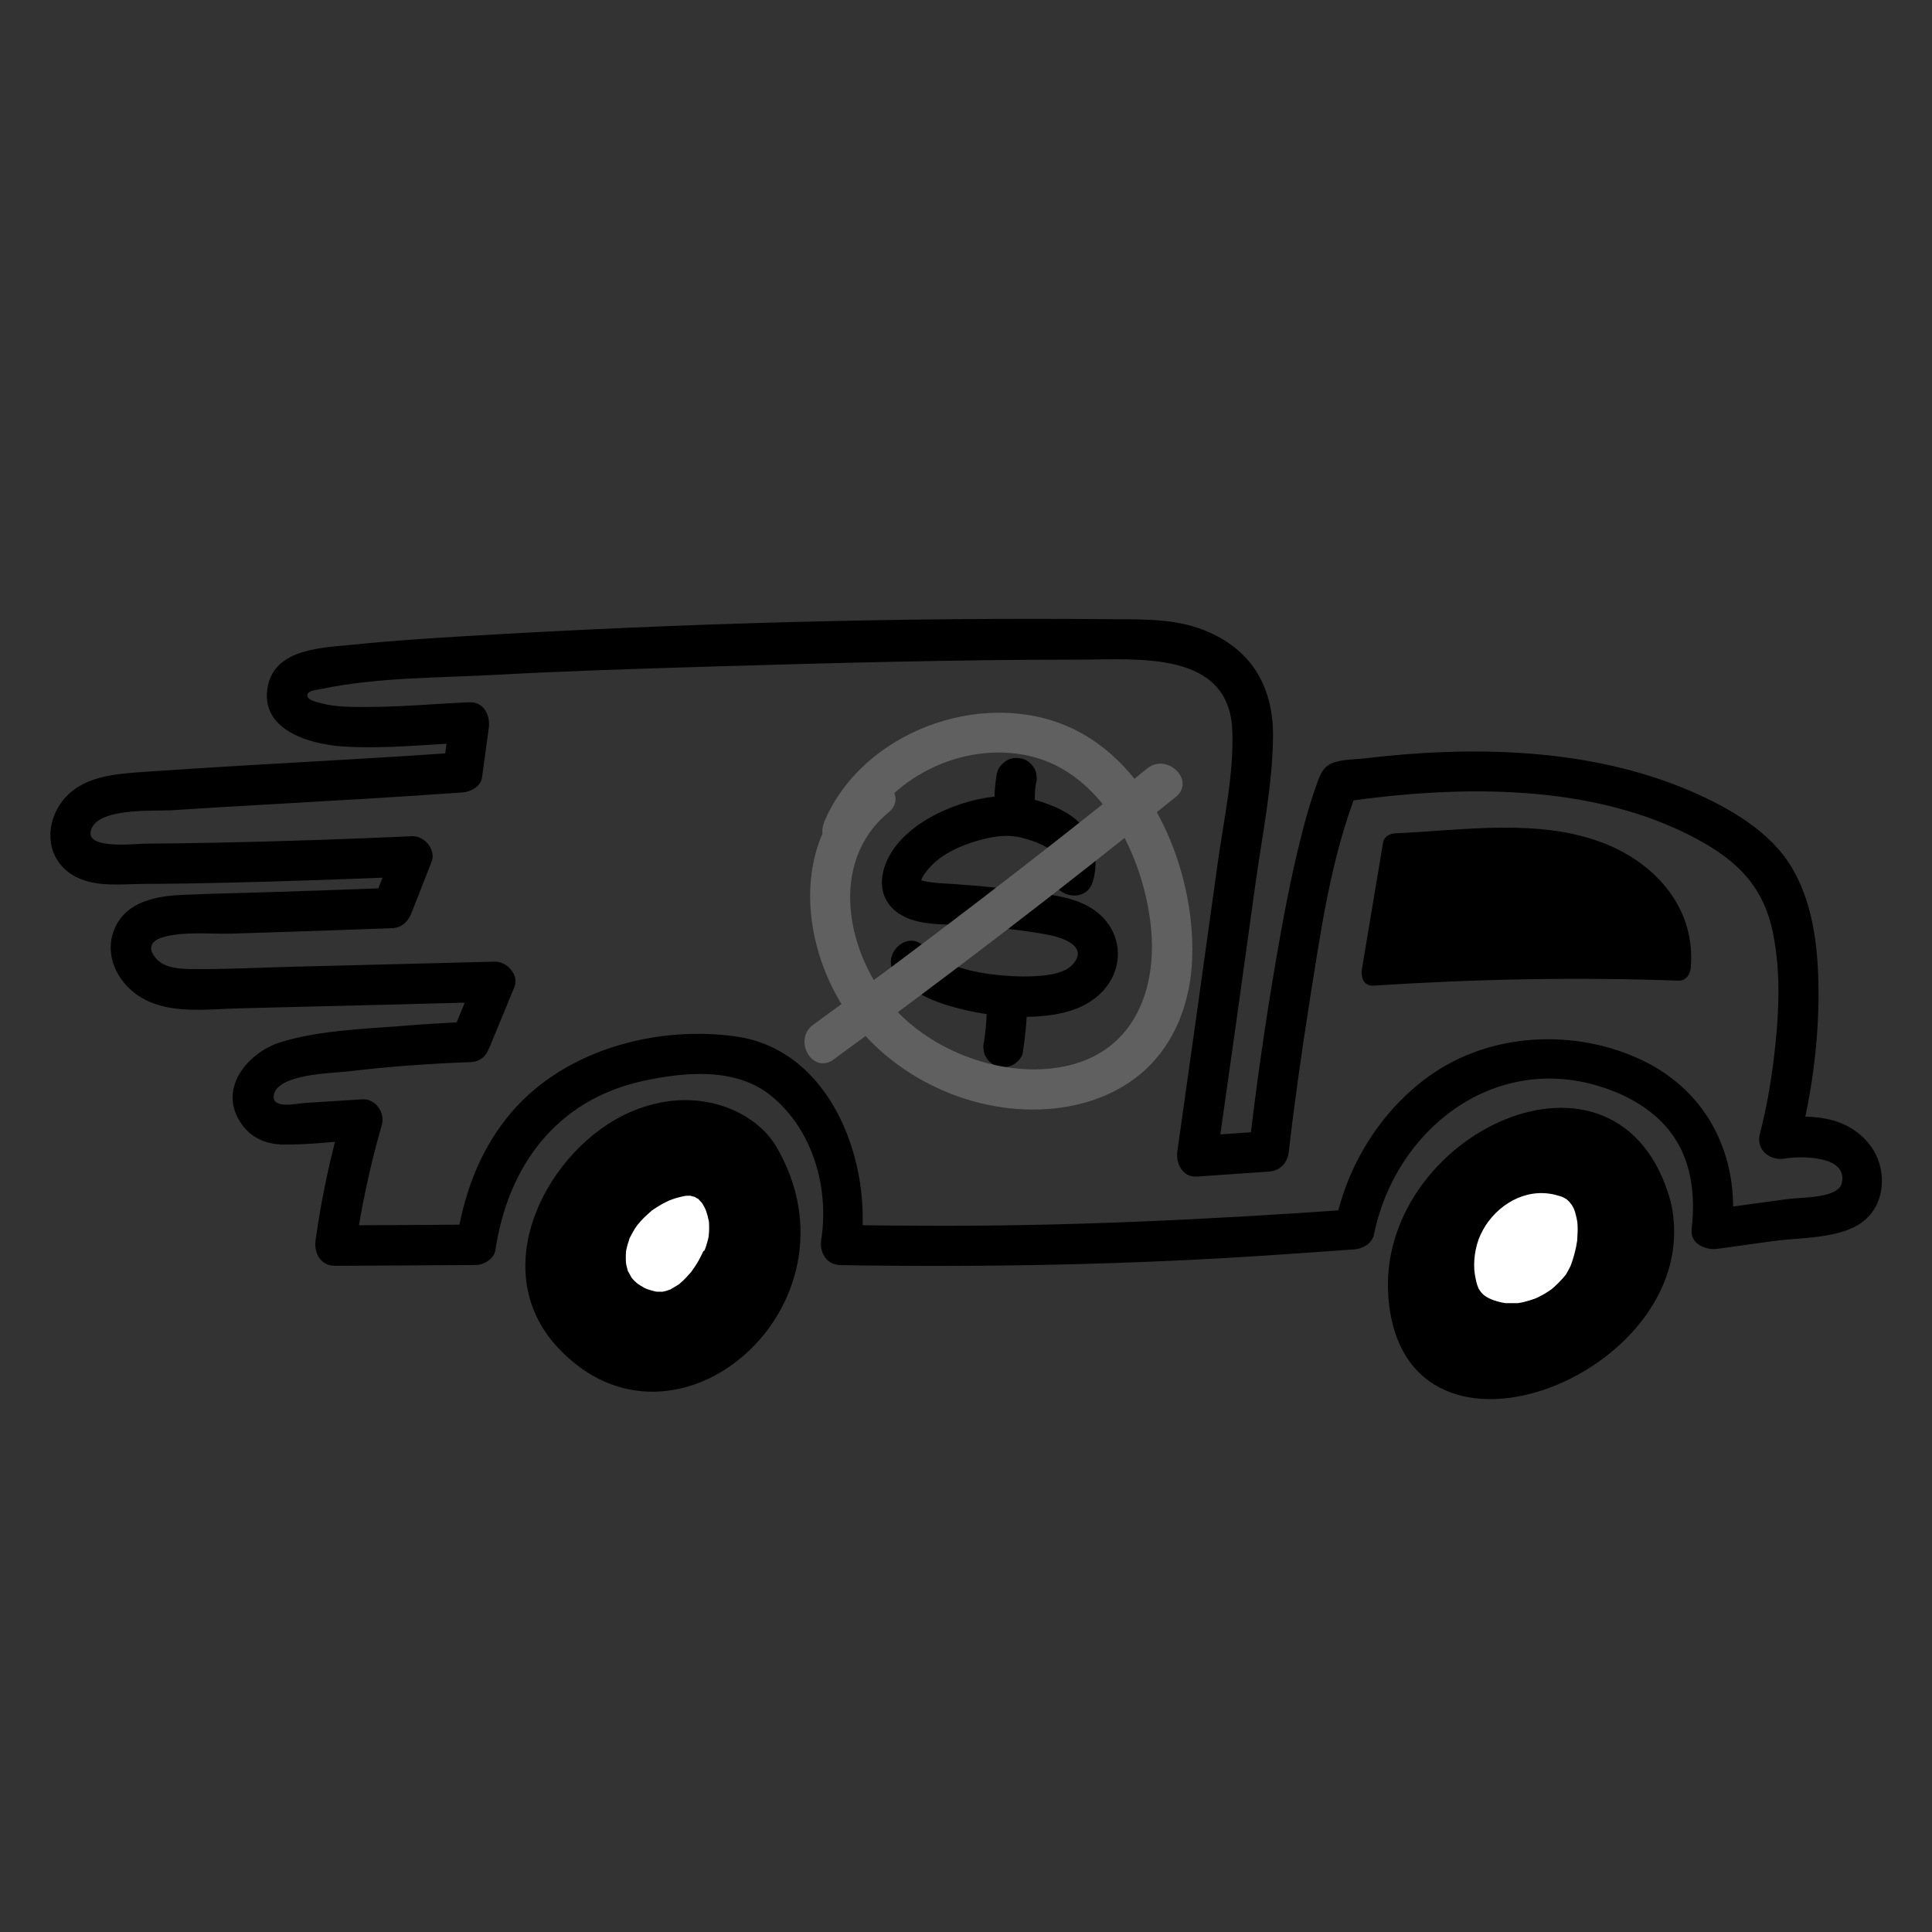 <svg xmlns="http://www.w3.org/2000/svg" xmlns:i="http://ns.adobe.com/AdobeIllustrator/10.0/" id="Layer_2" viewBox="0 0 120 120"><rect x="0" y="0" width="120" height="120" fill="#333333" stroke="none"/><defs><style>      .st0 {        fill: #fff;      }      .st1 {        fill: #606060;      }    </style></defs><g><path d="M85.3,60.47s7.36-.48,12.63-.45c2.94.02,6.33.14,6.33.14,0,0,.23-2.17-.78-3.83-1.7-2.8-5.2-3.99-8.47-4.09s-5.12.14-8.38.28l-1.33,7.95Z"></path><path d="M85.3,61.22c6.32-.41,12.63-.54,18.96-.31.43.02.71-.36.75-.75.35-3.66-2.1-6.49-5.35-7.77-4.08-1.6-8.77-.81-13.03-.63-.3.01-.67.22-.72.55l-1.33,7.95c-.16.94,1.29,1.35,1.45.4l1.33-7.95-.72.55c3.78-.16,7.89-.85,11.59.22,3.1.89,5.63,3.24,5.29,6.68l.75-.75c-6.33-.23-12.64-.1-18.96.31-.96.06-.97,1.56,0,1.5Z"></path></g><path d="M29.2,63.47c-1.44.05-2.89.14-4.33.26-2.42.19-5.1.28-7.43,1-1.88.57-3.72,2.6-2.7,4.64.58,1.16,1.6,1.71,2.87,1.72,1.61.02,3.26-.2,4.87-.3l-1.21-1.58c-.74,2.58-1.3,5.17-1.67,7.83-.11.78.31,1.59,1.21,1.58,2.92-.01,5.84-.03,8.75-.05.49,0,1.13-.38,1.21-.92.78-5.24,3.8-9.32,9.13-10.5,2.64-.58,5.87-.88,8.07.97,2.54,2.13,3.53,5.67,3.04,8.88-.12.8.32,1.57,1.21,1.58,8.94.14,17.83-.02,26.75-.62,1.72-.12,3.44-.23,5.16-.36.52-.04,1.09-.36,1.21-.92,1.3-6.45,7.34-11.24,13.97-9.22,1.39.42,2.73,1.1,3.79,2.12,1.87,1.81,2.26,4.28,1.97,6.78-.1.9.88,1.3,1.58,1.21,1.15-.16,2.31-.32,3.46-.48,1.67-.23,4.09-.14,5.5-1.14,1.55-1.09,1.64-3.37.55-4.81-1.43-1.88-3.83-1.98-5.97-1.61l1.54,1.54c.85-3.28,1.3-6.8,1.21-10.18-.06-2.36-.4-4.88-1.62-6.96-1.35-2.31-3.96-3.78-6.35-4.81-6.29-2.69-13.57-2.81-20.26-2.01-.68.08-1.73.04-2.28.47-.41.32-.56.9-.73,1.38-.36,1-.64,2.03-.9,3.07-.64,2.54-1.12,5.11-1.56,7.69-.67,3.91-1.23,7.84-1.68,11.78l1.25-1.25-4.46.31,1.21,1.58c.82-5.75,1.63-11.5,2.42-17.25.41-2.99,1.06-6.09,1.09-9.12s-1.26-5.28-3.93-6.48c-1.89-.86-3.92-.82-5.95-.83-13.4-.12-26.87.25-40.25,1.05-2.33.14-4.67.29-6.99.53-1.88.19-4.83.22-5.31,2.56-.55,2.72,2.54,3.61,4.6,3.76,2.64.18,5.29-.13,7.93-.24l-1.21-1.58-.42,3.1,1.21-.92c-4.38.31-8.76.55-13.14.8-2.21.13-4.42.27-6.62.42-1.82.13-3.9.25-5.11,1.81-1.02,1.31-1.07,3.24.28,4.35s3.26.8,4.82.8c3.41-.01,6.82-.11,10.23-.22,2.14-.07,4.28-.15,6.41-.24l-1.21-1.58-1.26,3.21,1.21-.92c-2.51.09-5.02.18-7.54.26-1.81.06-3.62.09-5.43.17-1.66.07-3.55.4-4.27,2.1s.25,3.48,1.72,4.32c1.77,1.01,4.07.68,6,.63,5.3-.13,10.61-.26,15.91-.4l-1.21-1.58-1.54,3.73c-.61,1.49,1.8,2.13,2.41.66l1.54-3.73c.31-.76-.47-1.6-1.21-1.58-4.23.11-8.45.21-12.68.32-1.99.05-4,.16-6,.14-.77,0-1.79-.02-2.35-.64s-.36-1.11.39-1.33c1.3-.39,2.94-.19,4.29-.23,1.52-.05,3.05-.1,4.57-.15,1.79-.06,3.58-.12,5.38-.19.6-.02.99-.38,1.21-.92l1.26-3.21c.29-.75-.46-1.62-1.21-1.58-4.04.18-8.07.32-12.11.4-1.46.03-2.91.05-4.37.06-.72,0-3.66.37-3.49-.73.24-1.54,3.98-1.28,5-1.34,1.86-.12,3.71-.24,5.57-.34,4.18-.24,8.36-.47,12.53-.77.49-.03,1.13-.36,1.21-.92l.42-3.1c.1-.76-.3-1.62-1.21-1.58-2.11.09-4.21.29-6.33.29-.93,0-1.92.02-2.83-.22-.21-.06-.96-.19-.9-.53.05-.29.6-.31.88-.37,3.46-.72,7.19-.68,10.71-.87,4.4-.24,8.8-.38,13.21-.51,7.73-.23,15.46-.44,23.19-.44,3.57,0,9.27-.59,9.46,4.4.11,2.71-.54,5.6-.91,8.27-.82,5.96-1.66,11.91-2.5,17.86-.11.74.31,1.64,1.21,1.58l4.46-.31c.73-.05,1.17-.54,1.25-1.25.35-3.03.78-6.05,1.25-9.06.72-4.51,1.36-9.28,3.08-13.54l-.87.87c7.11-1.02,15.42-1.18,21.92,2.34,2.55,1.38,4.12,2.98,4.7,5.85.52,2.57.35,5.31.03,7.89-.19,1.53-.46,3.06-.85,4.55-.26.99.61,1.7,1.54,1.54s3.95-.22,3.55,1.52c-.22.96-2.5.88-3.32.99-1.7.23-3.39.46-5.09.7l1.58,1.21c.51-4.49-1.46-8.58-5.6-10.54s-9.44-1.75-13.29,1.06c-2.98,2.18-5.03,5.53-5.75,9.13l1.21-.92c-9.04.64-18.02,1.08-27.08,1.02-1.61,0-3.22-.02-4.83-.05l1.21,1.58c.81-5.28-1.72-12.46-7.77-13.29-5.11-.7-10.95.95-14.21,5.09-1.72,2.17-2.67,4.8-3.08,7.52l1.21-.92c-2.92.02-5.84.04-8.75.05l1.21,1.58c.37-2.66.93-5.25,1.67-7.83.21-.74-.39-1.63-1.21-1.58-1.2.08-2.41.15-3.61.23-.47.03-2.1.42-1.88-.54.3-1.27,3.62-1.31,4.56-1.42,2.54-.3,5.09-.49,7.65-.58,1.6-.06,1.61-2.56,0-2.5Z"></path><path d="M103.76,74.6c-3.17-11.4-18.37-4.14-17.52,6.04,1.03,12.27,20.02,4.48,17.52-6.04Z"></path><g><path class="st0" d="M98.15,80.06c-1.33,1.71-3.68,2.61-5.73,1.9-.55-.19-1.07-.49-1.42-.94-.27-.35-.43-.79-.53-1.22-.35-1.49-.06-3.11.77-4.39.83-1.28,2.2-2.2,3.7-2.49.7-.13,1.42-.06,2.11.11,3.15.78,2.33,5.46,1.11,7.03Z"></path><path d="M97.26,79.17c-.26.32-.65.72-.91.92-.08.06-.37.25-.54.34-.08.04-.15.08-.23.12-.08.04-.16.08-.24.11.08-.03.07-.03,0,0-.22.08-.45.15-.69.21-.08.02-.17.04-.26.05-.39.07.21,0-.18.02-.22,0-.43,0-.65,0-.24,0-.12,0-.05,0-.17-.02-.34-.06-.51-.11-.36-.1-.7-.25-.93-.48-.08-.08-.19-.24-.23-.31-.12-.26-.18-.58-.23-.86-.13-.75.01-1.77.35-2.49.73-1.59,2.44-2.81,4.27-2.55.23.03.46.09.68.16.06.02.12.04.19.06-.29-.11-.02,0,.04.03.05.03.1.07.15.09.24.11-.15-.18.03.02.04.04.09.08.13.12.06.06.26.36.08.07.08.12.15.24.22.37.01.02.12.28.04.09s.02.08.03.1c.04.14.08.28.11.43.02.09.03.18.05.27-.03-.2-.02-.13,0,.03.03.38,0,.75-.02,1.12-.02.23,0-.01,0-.05-.02.12-.04.25-.06.37-.04.18-.08.36-.13.54s-.1.34-.16.51c-.02.05-.04.11-.06.16-.07.21.12-.23-.04.08-.13.26-.27.51-.44.74-.41.54-.08,1.4.45,1.71.64.38,1.3.09,1.71-.45.95-1.25,1.35-3.14,1.25-4.68-.14-2.08-1.28-3.84-3.42-4.26-2.8-.55-5.7.84-7.09,3.34-1.31,2.35-1.44,6.3,1.29,7.72s5.97.39,7.78-1.87c.42-.53.52-1.25,0-1.77-.44-.44-1.34-.53-1.77,0Z"></path></g><path d="M67.88,54.76c.36-1.3.16-2.65-.81-3.63-.71-.72-1.7-1.12-2.65-1.41-1.59-.48-3.28-.28-4.83.25-1.45.5-2.87,1.27-3.86,2.46-1.05,1.28-1.5,3.2.07,4.29,1.22.85,3.04.65,4.45.76,1.63.13,3.28.28,4.89.59.81.16,2.42.67,1.56,1.75-.43.54-1.22.7-1.87.77-.88.09-1.79.07-2.67-.01-1.58-.15-3.58-.54-4.71-1.75s-2.86.59-1.77,1.77,2.61,1.74,4.12,2.1c1.63.39,3.36.56,5.03.4,1.57-.15,3.14-.65,4.05-2.03.86-1.31.71-2.96-.38-4.09s-2.73-1.34-4.23-1.55c-1.72-.24-3.44-.42-5.18-.53-.66-.04-1.23-.06-1.82-.2-.04-.01-.04-.08-.05-.01.03-.17.17-.36.27-.5.77-1.07,2.13-1.67,3.36-2.01.76-.21,1.56-.34,2.34-.21.27.05.55.14.81.22.11.03.21.07.32.11.05.02.35.15.13.05.51.23.73.33,1.01.71-.15-.19.06.14.07.15-.09-.2.03.13.04.17-.04-.22,0,.21,0,.22,0,.17-.05.29-.1.48-.43,1.55,1.98,2.21,2.41.66h0Z"></path><path d="M61.93,47.97c-.09.5-.15,1.02-.16,1.53s.05,1.02.13,1.53c.04.29.34.61.57.75.27.16.66.22.96.13s.59-.29.75-.57l.13-.3c.06-.22.06-.44,0-.66,0-.03,0-.06-.01-.09l.04.33c-.09-.66-.09-1.32,0-1.98l-.04.33c.01-.11.03-.21.05-.32.05-.17.06-.33.02-.5,0-.17-.06-.32-.15-.46-.15-.26-.45-.51-.75-.57-.32-.07-.68-.06-.96.13-.26.17-.52.43-.57.75h0Z"></path><path d="M61.31,62.26c-.01.8-.07,1.61-.18,2.4l.04-.33c-.02.13-.04.25-.05.38-.05.17-.06.33-.02.5,0,.17.06.32.15.46.15.26.45.51.75.57.32.07.68.06.96-.13.26-.16.53-.43.57-.75.16-1.03.26-2.07.27-3.11,0-.32-.14-.66-.37-.88s-.57-.38-.88-.37c-.68.03-1.24.55-1.25,1.25h0Z"></path><path class="st1" d="M53.43,48.68c-4.24,3.48-3.73,9.77-.96,14.01s8.11,6.7,13.07,6.15c2.2-.24,4.34-1.09,5.91-2.7,1.73-1.78,2.52-4.21,2.6-6.66.18-5.36-2.49-12.05-7.68-14.34-5.44-2.39-12.79.32-15.15,5.85-.27.63-.18,1.33.45,1.71.52.31,1.45.17,1.71-.45,1.67-3.91,6.4-6.25,10.55-5.3,4.6,1.05,7.09,6.26,7.55,10.57.41,3.86-.99,7.66-5.07,8.65-3.72.9-8.25-.69-10.8-3.47-3.01-3.29-4.24-9.1-.41-12.25,1.24-1.02-.53-2.78-1.77-1.77h0Z"></path><path class="st1" d="M71.26,47.73c-6.79,5.48-13.71,10.78-20.75,15.92-1.29.94-.04,3.11,1.26,2.16,7.22-5.26,14.31-10.7,21.26-16.31,1.25-1.01-.53-2.77-1.77-1.77h0Z"></path><path d="M48.23,71.24c-1.3-2.23-4.98-3.96-9.1-2.16-5.05,2.21-9.07,9.66-4.5,14.6,7.29,7.88,19.31-2.62,13.6-12.44Z"></path><g><path class="st0" d="M44.9,78.05c-.9,2.22-2.75,3.81-4.57,3.38-1.82-.43-3.17-1.96-2.62-4.29.55-2.33,3.02-3.96,4.88-4.09,2.1-.14,3.27,2.63,2.31,5Z"></path><path d="M43.69,77.71c.08-.18-.11.23-.1.2-.04.08-.08.16-.12.24-.1.2-.22.39-.34.57-.05.07-.1.14-.15.21-.23.32.14-.14-.12.15-.14.15-.27.31-.42.45-.09.08-.18.16-.27.24.04-.04.17-.11-.03.02-.16.1-.32.19-.48.29-.2.12-.06.03,0,0-.08.03-.17.06-.25.09s-.17.04-.26.06c-.3.07.22.02-.08,0-.09,0-.18,0-.26,0s-.29-.06-.04,0c-.17-.04-.34-.08-.51-.14-.07-.02-.13-.05-.19-.07.25.1.03.01-.03-.02-.16-.09-.32-.18-.47-.29.22.15.03.03-.02-.02-.06-.06-.12-.11-.18-.17-.05-.05-.09-.1-.13-.15-.21-.23.11.21-.04-.06-.07-.13-.14-.27-.22-.4-.09-.15.06.26,0-.04-.02-.1-.06-.2-.08-.31,0,0-.05-.34-.03-.16s0-.18,0-.17c0-.08,0-.16,0-.24,0-.01.03-.41,0-.16.02-.19.07-.38.12-.56.03-.09.06-.19.09-.28.1-.33-.1.17.05-.13.09-.17.18-.34.28-.51.04-.07.09-.13.13-.19.2-.31-.09.1.05-.07.25-.32.55-.6.85-.86.18-.16.06-.05.02-.02.09-.07.18-.13.28-.19.14-.09.28-.18.43-.26s.29-.15.44-.22c-.26.12.06-.02.1-.03.1-.04.2-.07.3-.1.16-.05.32-.08.49-.12.07-.02.24-.02-.05,0,.08,0,.16-.02.24-.02s.16,0,.24,0c.23,0,0,0-.05,0,.09.03.18.05.27.07.23.06-.18-.13.03.02.05.03.11.07.16.09.19.11-.13-.16.07.06.05.06.11.11.16.17.2.2-.11-.2.04.05.03.06.07.11.1.17.02.03.18.36.11.21-.08-.18.05.13.05.14.03.1.06.2.09.3.02.08.03.18.06.26.02.09.01.07,0-.06,0,.07.02.15.02.22.01.19.01.38,0,.56,0,.03-.05.41,0,.13-.02.12-.04.23-.07.35-.06.23-.13.46-.22.68-.24.61.26,1.4.87,1.54.72.16,1.28-.22,1.54-.87.73-1.86.47-4.42-1.15-5.76s-3.96-.8-5.6.32c-1.8,1.23-3.18,3.27-3,5.53.17,2.11,1.76,3.84,3.86,4.19,2.84.48,4.91-1.93,5.9-4.3.25-.61-.27-1.4-.87-1.54-.73-.17-1.27.22-1.54.87Z"></path></g></svg>